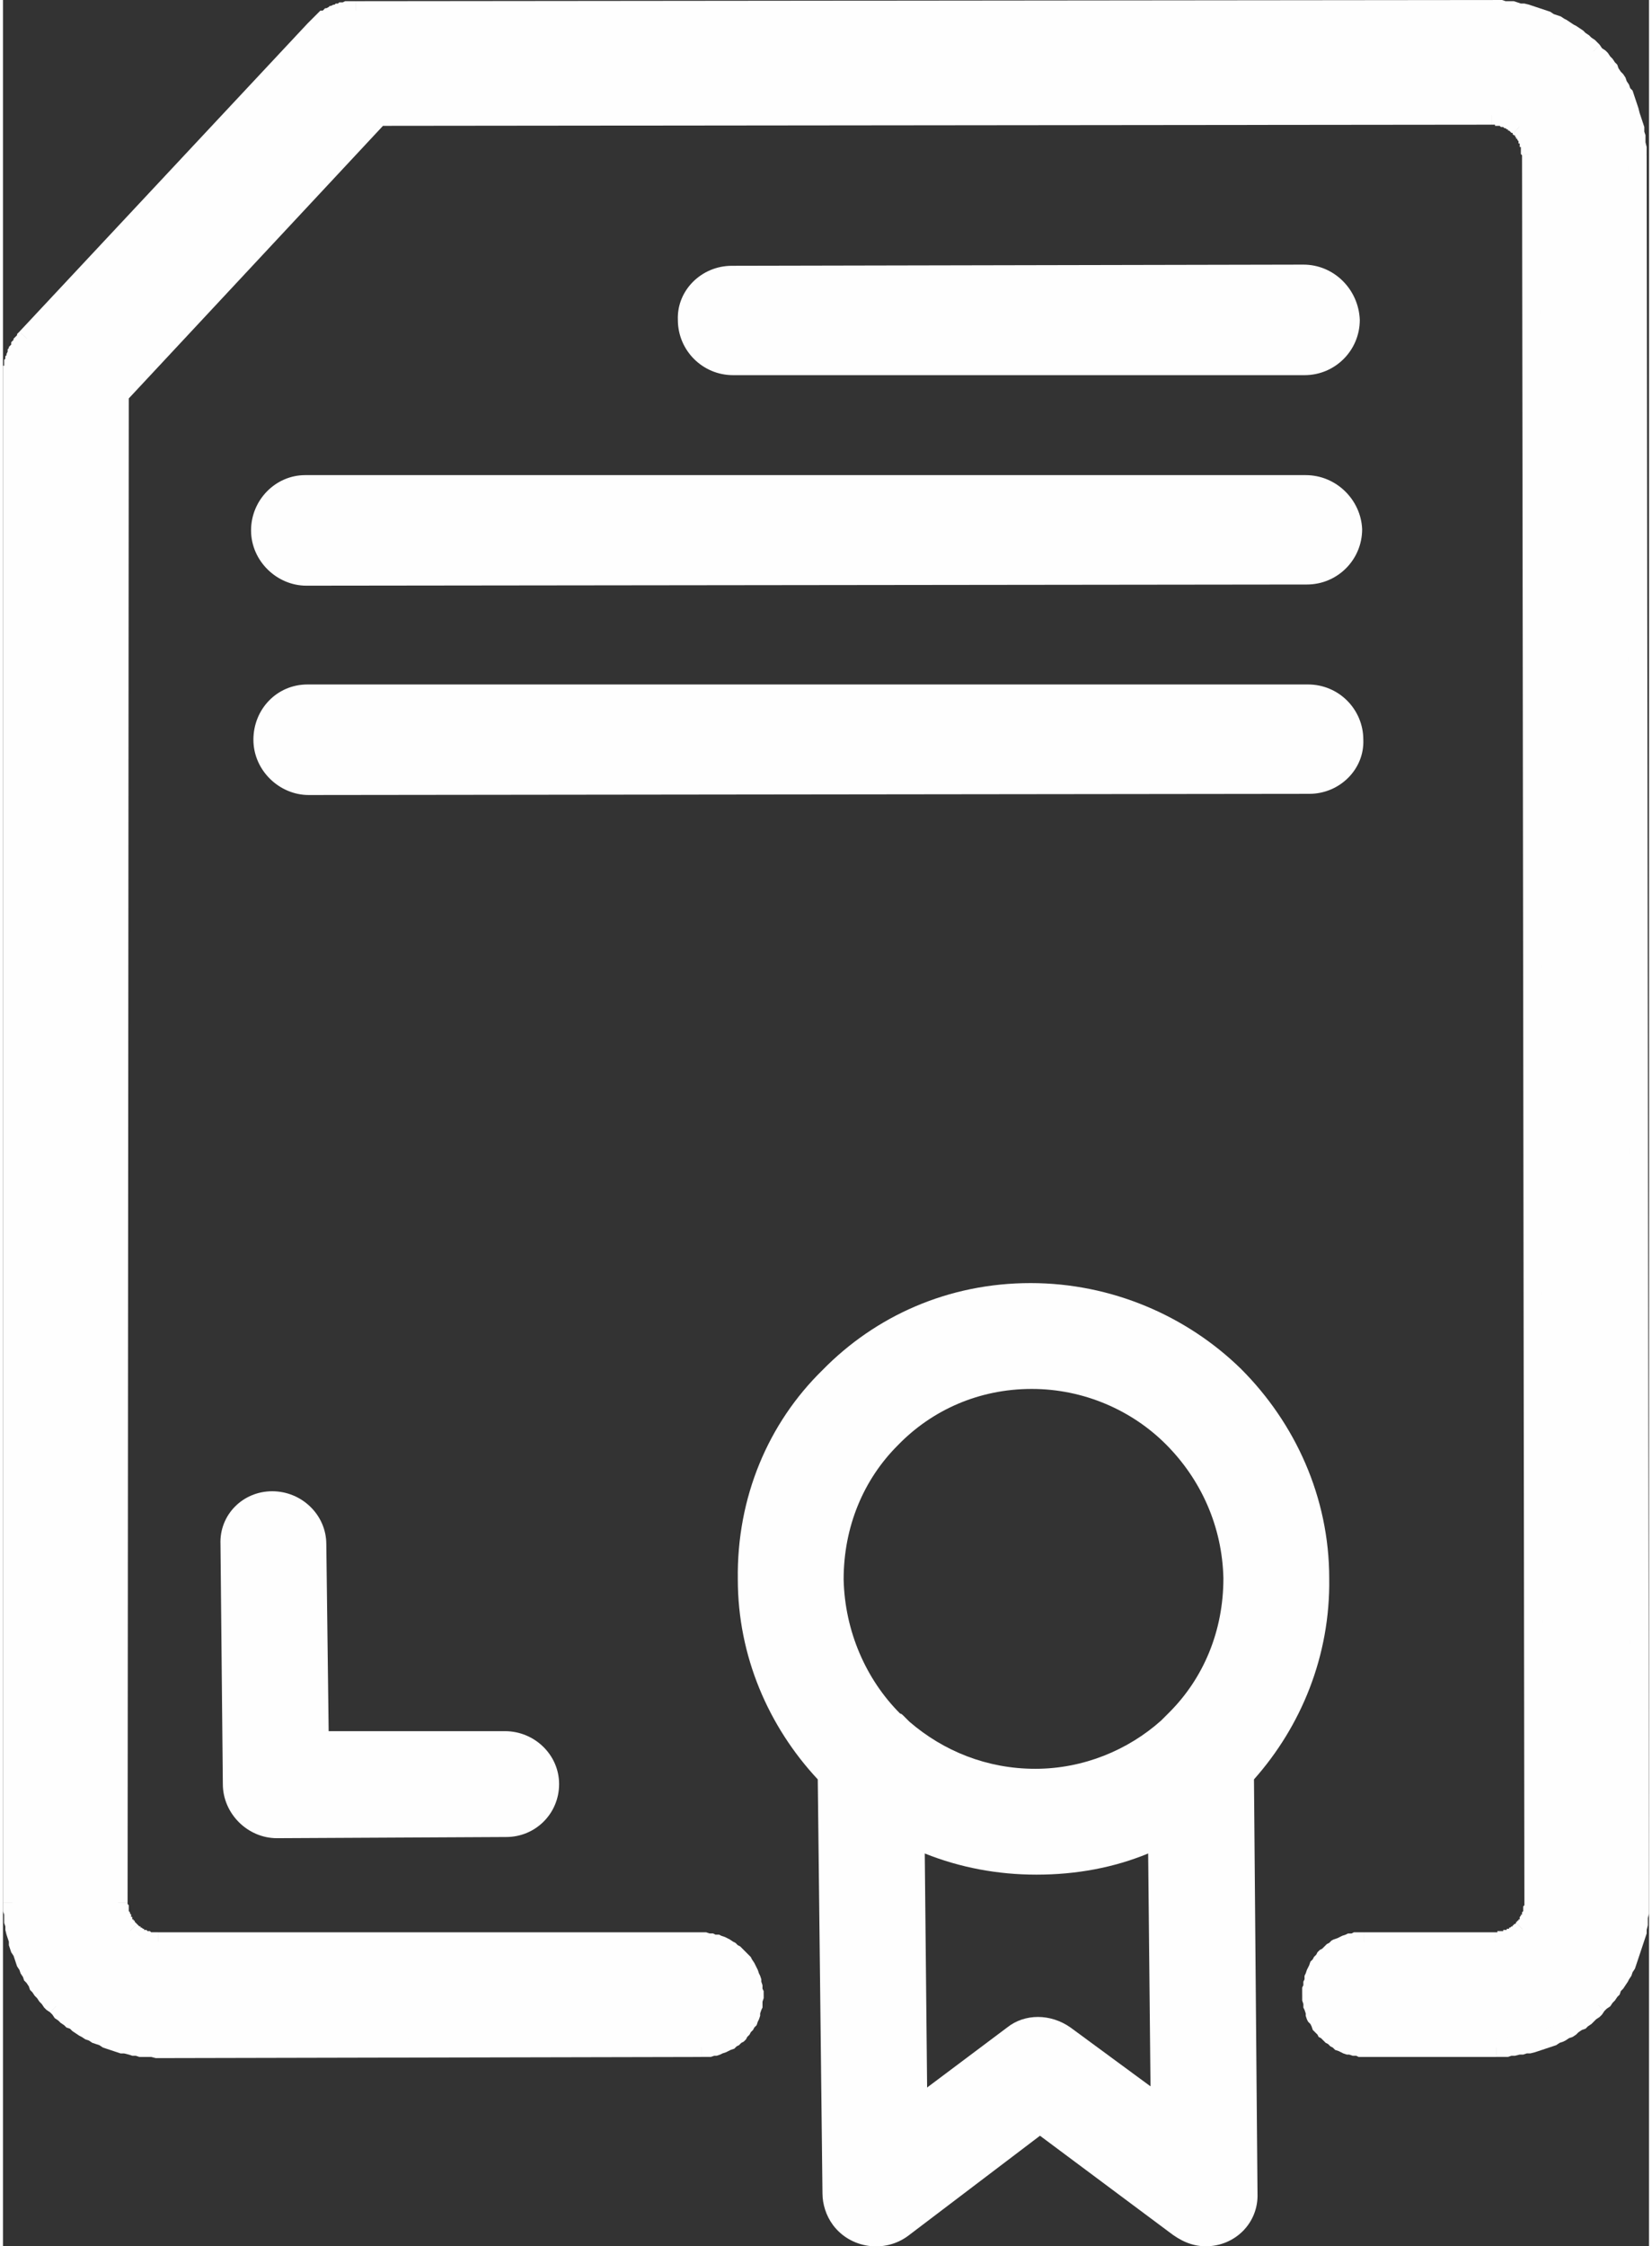 <?xml version="1.0" encoding="UTF-8"?> <svg xmlns="http://www.w3.org/2000/svg" xmlns:xlink="http://www.w3.org/1999/xlink" xml:space="preserve" width="64px" height="87px" version="1.1" style="shape-rendering:geometricPrecision; text-rendering:geometricPrecision; image-rendering:optimizeQuality; fill-rule:evenodd; clip-rule:evenodd" viewBox="0 0 14 19.1"><rect x="0" y="0" width="14" height="19.1" fill="#333333" stroke="none"/> <defs> <style type="text/css"> .fil0 {fill:#FEFEFE;fill-rule:nonzero} </style> </defs> <g id="Layer_x0020_1">  <g id="_1427681664"> <path class="fil0" d="M11.28 13.42c0.01,0.66 -0.24,1.26 -0.64,1.71l0.03 3.52c0.01,0.25 -0.19,0.45 -0.44,0.45 -0.12,0 -0.22,-0.05 -0.31,-0.12l-1.1 -0.82 -1.12 0.85c-0.2,0.15 -0.49,0.11 -0.64,-0.09 -0.06,-0.08 -0.09,-0.18 -0.09,-0.27l0 0 -0.04 -3.52c-0.42,-0.45 -0.68,-1.05 -0.68,-1.7 -0.01,-0.7 0.26,-1.33 0.72,-1.78 0.45,-0.46 1.07,-0.74 1.77,-0.74 0.69,0 1.33,0.28 1.79,0.73 0.46,0.46 0.75,1.09 0.75,1.78zm-1.54 2.34c-0.29,0.12 -0.61,0.18 -0.95,0.18 -0.33,0 -0.65,-0.06 -0.95,-0.18l0.02 1.99 0.68 -0.51 0 0c0.15,-0.12 0.37,-0.12 0.54,0l0.68 0.5 -0.02 -1.98zm0.11 -1.13c0.01,-0.01 0.03,-0.03 0.04,-0.04 0.01,-0.01 0.02,-0.02 0.03,-0.03 0.29,-0.29 0.46,-0.69 0.46,-1.14 -0.01,-0.44 -0.19,-0.84 -0.49,-1.14 -0.29,-0.29 -0.7,-0.47 -1.14,-0.47 -0.45,0 -0.85,0.18 -1.14,0.48 -0.29,0.29 -0.46,0.69 -0.46,1.14 0.01,0.44 0.19,0.85 0.48,1.14 0.01,0 0.02,0.01 0.03,0.02 0.01,0.01 0.03,0.03 0.05,0.05 0.29,0.25 0.66,0.4 1.07,0.4 0.41,0 0.79,-0.16 1.07,-0.41z"></path> <path class="fil0" d="M4.27 14.72c0.25,0 0.46,0.2 0.46,0.45 0,0.25 -0.2,0.45 -0.45,0.45l-1.95 0.01c-0.25,0 -0.46,-0.21 -0.46,-0.46l-0.02 -2.04c-0.01,-0.25 0.19,-0.45 0.44,-0.45 0.25,0 0.46,0.2 0.46,0.45l0.02 1.59 1.5 0z"></path> <path class="fil0" d="M11.1 5.82c0.26,0 0.47,0.21 0.47,0.47 0.01,0.25 -0.2,0.46 -0.46,0.46l-8.51 0.01c-0.25,0 -0.47,-0.21 -0.47,-0.47 0,-0.26 0.2,-0.47 0.46,-0.47l8.51 0zm-0.04 -3.57c0.26,0 0.47,0.21 0.48,0.47 0,0.26 -0.21,0.47 -0.47,0.47l-4.86 0c-0.26,0 -0.47,-0.21 -0.47,-0.47 -0.01,-0.25 0.2,-0.46 0.46,-0.46l4.86 -0.01zm0.02 1.79c0.26,0 0.47,0.21 0.48,0.46 0,0.26 -0.21,0.47 -0.47,0.47l-8.51 0.01c-0.25,0 -0.47,-0.21 -0.47,-0.47 0,-0.26 0.21,-0.47 0.46,-0.47l8.51 0z"></path> <g> <path class="fil0" d="M11.58 16.51c-0.25,0 -0.45,0.2 -0.45,0.45 0,0.25 0.21,0.45 0.46,0.45l1.11 0c0.34,0 0.64,-0.14 0.87,-0.36 0.22,-0.23 0.35,-0.54 0.35,-0.88l-0.02 -14.85c0,-0.34 -0.15,-0.65 -0.37,-0.88 -0.23,-0.22 -0.54,-0.36 -0.88,-0.36l-9.65 0.01c-0.14,0 -0.27,0.06 -0.35,0.16l-2.45 2.63c-0.08,0.08 -0.12,0.19 -0.12,0.31l0 0 0 12.99c0,0.34 0.15,0.65 0.37,0.88 0.23,0.22 0.54,0.36 0.88,0.36l4.61 -0.01c0.25,0 0.45,-0.2 0.45,-0.45 -0.01,-0.25 -0.21,-0.45 -0.46,-0.45l-4.61 0c-0.09,0 -0.18,-0.03 -0.24,-0.09 -0.06,-0.06 -0.09,-0.15 -0.1,-0.24l0.01 -12.82 2.21 -2.37 9.46 -0.01c0.09,0 0.18,0.04 0.24,0.1 0.06,0.06 0.09,0.14 0.09,0.24l0.03 14.85c0,0.1 -0.04,0.18 -0.1,0.24 -0.06,0.06 -0.14,0.1 -0.23,0.1l-1.11 0z"></path> <path id="1" class="fil0" d="M11.05 16.96l0 0 0 -0.03 0 -0.03 0.01 -0.02 0 -0.03 0.01 -0.02 0 -0.03 0.01 -0.02 0.01 -0.03 0.01 -0.02 0.01 -0.02 0.01 -0.03 0.02 -0.02 0.01 -0.02 0.02 -0.02 0.01 -0.02 0.02 -0.02 0.02 -0.01 0.02 -0.02 0.02 -0.02 0.02 -0.01 0.02 -0.02 0.02 -0.01 0.03 -0.01 0.02 -0.01 0.02 -0.01 0.03 -0.01 0.02 -0.01 0.03 0 0.02 -0.01 0.03 0 0.03 0 0.03 0 0 0.16 -0.02 0 -0.02 0 -0.02 0 -0.02 0 -0.02 0.01 -0.01 0 -0.02 0.01 -0.02 0 -0.01 0.01 -0.02 0.01 -0.02 0.01 -0.01 0.01 -0.01 0.01 -0.02 0.01 -0.01 0.01 -0.01 0.01 -0.02 0.02 -0.01 0.01 -0.01 0.02 -0.01 0.01 -0.01 0.02 -0.01 0.01 -0.01 0.02 0 0.01 -0.01 0.02 -0.01 0.02 0 0.02 0 0.01 -0.01 0.02 0 0.02 0 0.02 0 0.02 0 0 -0.16 0zm0 0l0 0 0 0 0 0zm0.54 0.53l0 0 -0.03 0 -0.03 0 -0.02 -0.01 -0.03 0 -0.03 -0.01 -0.02 0 -0.03 -0.01 -0.02 -0.01 -0.02 -0.01 -0.03 -0.01 -0.02 -0.02 -0.02 -0.01 -0.02 -0.02 -0.02 -0.01 -0.02 -0.02 -0.02 -0.02 -0.02 -0.01 -0.01 -0.02 -0.02 -0.02 -0.02 -0.02 -0.01 -0.03 -0.01 -0.02 -0.02 -0.02 -0.01 -0.02 -0.01 -0.03 0 -0.02 -0.01 -0.03 -0.01 -0.02 0 -0.03 -0.01 -0.03 0 -0.02 0 -0.03 0.16 0 0 0.02 0 0.02 0 0.02 0.01 0.01 0 0.02 0.01 0.02 0 0.02 0.01 0.01 0.01 0.02 0.01 0.02 0.01 0.01 0 0.02 0.02 0.01 0.01 0.02 0.01 0.01 0.01 0.01 0.01 0.01 0.02 0.02 0.01 0.01 0.02 0.01 0.01 0.01 0.02 0.01 0.01 0 0.02 0.01 0.02 0.01 0.01 0 0.02 0.01 0.02 0 0.02 0.01 0.02 0 0.02 0 0.02 0 0 0 0 0.16zm1.11 -0.16l0 0.16 -1.11 0 0 -0.16 1.11 0zm0.92 -0.23l0 0 -0.02 0.03 -0.02 0.02 -0.03 0.02 -0.02 0.02 -0.02 0.02 -0.03 0.02 -0.02 0.02 -0.03 0.01 -0.03 0.02 -0.02 0.02 -0.03 0.02 -0.03 0.01 -0.03 0.02 -0.02 0.01 -0.03 0.01 -0.03 0.02 -0.03 0.01 -0.03 0.01 -0.03 0.01 -0.03 0.01 -0.03 0.01 -0.03 0.01 -0.04 0.01 -0.03 0 -0.03 0.01 -0.03 0 -0.04 0.01 -0.03 0 -0.03 0.01 -0.03 0 -0.04 0 -0.03 0 0 -0.16 0.03 0 0.03 0 0.02 0 0.03 -0.01 0.03 0 0.03 0 0.03 -0.01 0.03 0 0.03 -0.01 0.02 -0.01 0.03 0 0.03 -0.01 0.03 -0.01 0.02 -0.01 0.03 -0.01 0.02 -0.01 0.03 -0.01 0.03 -0.01 0.02 -0.02 0.02 -0.01 0.03 -0.01 0.02 -0.02 0.03 -0.01 0.02 -0.02 0.02 -0.01 0.02 -0.02 0.03 -0.02 0.02 -0.01 0.02 -0.02 0.02 -0.02 0.02 -0.02 0.02 -0.02 0 0 0.11 0.11zm0.38 -0.93l0 0 0 0.04 0 0.03 0 0.03 -0.01 0.04 0 0.03 0 0.03 -0.01 0.04 0 0.03 -0.01 0.03 -0.01 0.03 -0.01 0.03 -0.01 0.03 -0.01 0.03 -0.01 0.03 -0.01 0.03 -0.01 0.03 -0.01 0.03 -0.01 0.03 -0.02 0.03 -0.01 0.03 -0.02 0.03 -0.01 0.02 -0.02 0.03 -0.02 0.03 -0.02 0.02 -0.01 0.03 -0.02 0.02 -0.02 0.03 -0.02 0.02 -0.02 0.03 -0.03 0.02 -0.02 0.02 -0.11 -0.11 0.02 -0.02 0.02 -0.02 0.01 -0.02 0.02 -0.02 0.02 -0.02 0.02 -0.03 0.01 -0.02 0.02 -0.02 0.01 -0.02 0.02 -0.03 0.01 -0.02 0.02 -0.03 0.01 -0.02 0.01 -0.03 0.01 -0.02 0.01 -0.03 0.01 -0.02 0.01 -0.03 0.01 -0.03 0.01 -0.02 0.01 -0.03 0.01 -0.03 0 -0.03 0.01 -0.02 0 -0.03 0.01 -0.03 0 -0.03 0.01 -0.03 0 -0.03 0 -0.03 0 -0.03 0 -0.03 0 0 0.16 0zm-0.16 0l0 0 0 0 0 0zm-0.02 -14.86l0.16 0.01 0 0 0.02 14.85 -0.16 0 -0.02 -14.86zm0.16 0.01l0 0 0 0 0 0zm-0.4 -0.94l0 0 0.02 0.03 0.03 0.02 0.02 0.02 0.02 0.03 0.02 0.02 0.02 0.03 0.02 0.02 0.01 0.03 0.02 0.03 0.02 0.02 0.02 0.03 0.01 0.03 0.02 0.03 0.01 0.03 0.02 0.02 0.01 0.03 0.01 0.03 0.01 0.03 0.01 0.03 0.01 0.03 0.01 0.04 0.01 0.03 0.01 0.03 0.01 0.03 0.01 0.03 0 0.04 0.01 0.03 0 0.03 0 0.03 0.01 0.04 0 0.03 0 0.04 -0.16 0 0 -0.03 0 -0.03 0 -0.03 -0.01 -0.03 0 -0.03 -0.01 -0.03 0 -0.03 -0.01 -0.03 0 -0.02 -0.01 -0.03 -0.01 -0.03 -0.01 -0.03 -0.01 -0.02 -0.01 -0.03 -0.01 -0.03 -0.01 -0.02 -0.01 -0.03 -0.01 -0.03 -0.01 -0.02 -0.02 -0.03 -0.01 -0.02 -0.02 -0.02 -0.01 -0.03 -0.02 -0.02 -0.01 -0.02 -0.02 -0.03 -0.02 -0.02 -0.01 -0.02 -0.02 -0.02 -0.02 -0.02 -0.02 -0.02 -0.02 -0.02 0 0 0.11 -0.12zm-0.93 -0.38l0 0 0.03 0 0.04 0 0.03 0 0.03 0.01 0.04 0 0.03 0 0.03 0.01 0.03 0.01 0.03 0 0.04 0.01 0.03 0.01 0.03 0.01 0.03 0.01 0.03 0.01 0.03 0.01 0.03 0.01 0.03 0.02 0.03 0.01 0.03 0.01 0.03 0.02 0.02 0.01 0.03 0.02 0.03 0.02 0.02 0.01 0.03 0.02 0.03 0.02 0.02 0.02 0.03 0.02 0.02 0.02 0.03 0.02 0.02 0.02 0.02 0.02 -0.11 0.12 -0.02 -0.02 -0.02 -0.02 -0.02 -0.02 -0.02 -0.02 -0.02 -0.01 -0.03 -0.02 -0.02 -0.02 -0.02 -0.01 -0.03 -0.02 -0.02 -0.01 -0.02 -0.02 -0.03 -0.01 -0.02 -0.01 -0.03 -0.02 -0.02 -0.01 -0.03 -0.01 -0.03 -0.01 -0.02 -0.01 -0.03 -0.01 -0.03 -0.01 -0.02 -0.01 -0.03 0 -0.03 -0.01 -0.03 -0.01 -0.03 0 -0.02 -0.01 -0.03 0 -0.03 -0.01 -0.03 0 -0.03 0 -0.03 0 -0.03 0 0 0 0 -0.16zm-9.65 0.16l0 -0.15 9.65 -0.01 0 0.16 -9.65 0zm-0.41 0.04l0 0 0.01 -0.01 0.01 -0.01 0.01 -0.01 0.01 -0.01 0.01 -0.01 0.01 -0.01 0.01 -0.01 0.01 -0.01 0.01 -0.01 0.01 -0.01 0.01 -0.01 0.02 0 0.01 -0.01 0.01 -0.01 0.01 0 0.02 -0.01 0.01 -0.01 0.01 0 0.02 -0.01 0.01 0 0.01 -0.01 0.02 0 0.01 -0.01 0.02 0 0.01 0 0.02 -0.01 0.01 0 0.02 0 0.01 0 0.02 0 0.01 0 0.02 0 0 0.15 -0.01 0.01 -0.01 0 -0.01 0 -0.01 0 -0.01 0 -0.01 0 -0.02 0 -0.01 0 -0.01 0.01 -0.01 0 0 0 -0.01 0.01 -0.01 0 -0.01 0 -0.01 0.01 -0.01 0 -0.01 0.01 -0.01 0 -0.01 0.01 -0.01 0 -0.01 0.01 0 0 -0.01 0.01 -0.01 0 -0.01 0.01 -0.01 0.01 0 0 -0.01 0.01 -0.01 0.01 0 0.01 -0.01 0 -0.01 0.01 0 0.01 -0.12 -0.11zm0.12 0.1l0 0 0 0.01 0 -0.01zm-2.45 2.63l-0.12 -0.11 0 0 2.45 -2.62 0.12 0.11 -2.45 2.62zm-0.12 -0.11l0 0 0 0.01 0 -0.01zm-0.06 0.29l-0.08 0.08 0 -0.02 0 -0.01 0 -0.01 0 -0.01 0 -0.01 0.01 -0.02 0 -0.01 0 -0.01 0 -0.01 0 -0.02 0.01 -0.01 0 -0.01 0 -0.01 0.01 -0.01 0 -0.01 0.01 -0.02 0 -0.01 0 -0.01 0.01 -0.01 0 -0.01 0.01 -0.01 0.01 -0.01 0 -0.02 0.01 -0.01 0.01 -0.01 0 -0.01 0.01 -0.01 0.01 -0.01 0.01 -0.01 0 -0.01 0.01 -0.01 0.01 -0.01 0.12 0.11 -0.01 0.01 0 0 -0.01 0.01 0 0.01 -0.01 0.01 -0.01 0 0 0.01 -0.01 0.01 0 0.01 0 0 -0.01 0.01 0 0.01 -0.01 0.01 0 0.01 0 0 -0.01 0.01 0 0.01 0 0.01 0 0.01 -0.01 0 0 0.01 0 0.01 0 0.01 0 0.01 -0.01 0.01 0 0 0 0.01 0 0.01 0 0.01 0 0.01 0 0.01 0 0.01 -0.08 0.08 0 -0.16zm0.08 0.08l0 0.08 -0.08 0 0.08 -0.08zm-0.08 0.08l-0.08 -0.08 0.08 -0.08 0 0 0 0.16 0 0zm-0.08 -0.08l0 -0.08 0.08 0 -0.08 0.08zm0.16 12.99l-0.16 0 0 0 0 -12.99 0.16 0 0 12.99zm-0.16 0l0 0 0 0 0 0zm0.4 0.93l0 0 -0.03 -0.02 -0.02 -0.02 -0.02 -0.03 -0.02 -0.02 -0.02 -0.03 -0.02 -0.02 -0.02 -0.03 -0.02 -0.02 -0.01 -0.03 -0.02 -0.03 -0.02 -0.02 -0.01 -0.03 -0.02 -0.03 -0.01 -0.03 -0.02 -0.03 -0.01 -0.03 -0.01 -0.03 -0.01 -0.03 -0.02 -0.03 -0.01 -0.03 -0.01 -0.03 0 -0.03 -0.01 -0.03 -0.01 -0.03 -0.01 -0.04 0 -0.03 -0.01 -0.03 0 -0.03 0 -0.04 -0.01 -0.03 0 -0.03 0 -0.04 0.16 0 0 0.03 0 0.03 0 0.03 0.01 0.03 0 0.03 0 0.03 0.01 0.03 0.01 0.02 0 0.03 0.01 0.03 0.01 0.03 0.01 0.03 0 0.02 0.01 0.03 0.01 0.03 0.02 0.02 0.01 0.03 0.01 0.02 0.01 0.03 0.02 0.02 0.01 0.03 0.01 0.02 0.02 0.02 0.01 0.03 0.02 0.02 0.02 0.02 0.01 0.03 0.02 0.02 0.02 0.02 0.02 0.02 0.02 0.02 0.02 0.02 0 0 -0.11 0.11zm0.93 0.39l0 0 -0.03 0 -0.04 -0.01 -0.03 0 -0.03 0 -0.04 0 -0.03 -0.01 -0.03 0 -0.03 -0.01 -0.04 -0.01 -0.03 0 -0.03 -0.01 -0.03 -0.01 -0.03 -0.01 -0.03 -0.01 -0.03 -0.01 -0.03 -0.02 -0.03 -0.01 -0.03 -0.01 -0.03 -0.02 -0.03 -0.01 -0.03 -0.02 -0.02 -0.01 -0.03 -0.02 -0.03 -0.02 -0.02 -0.02 -0.03 -0.01 -0.02 -0.02 -0.03 -0.02 -0.02 -0.02 -0.03 -0.02 -0.02 -0.03 -0.02 -0.02 0.11 -0.11 0.02 0.02 0.02 0.02 0.02 0.02 0.02 0.01 0.02 0.02 0.02 0.02 0.03 0.01 0.02 0.02 0.02 0.02 0.03 0.01 0.02 0.01 0.03 0.02 0.02 0.01 0.03 0.01 0.02 0.02 0.03 0.01 0.02 0.01 0.03 0.01 0.03 0.01 0.02 0.01 0.03 0 0.03 0.01 0.03 0.01 0.03 0 0.02 0.01 0.03 0 0.03 0.01 0.03 0 0.03 0 0.03 0.01 0.03 0 0.03 0 0 0 0 0.16zm4.61 -0.17l0 0.16 -4.61 0.01 0 -0.16 4.61 -0.01zm0.53 -0.37l0 0 0 0.03 -0.01 0.03 0 0.02 0 0.03 -0.01 0.02 -0.01 0.03 0 0.02 -0.01 0.03 -0.01 0.02 -0.01 0.03 -0.02 0.02 -0.01 0.02 -0.02 0.02 -0.01 0.02 -0.02 0.02 -0.01 0.02 -0.02 0.02 -0.02 0.01 -0.02 0.02 -0.02 0.01 -0.02 0.02 -0.03 0.01 -0.02 0.01 -0.02 0.01 -0.03 0.01 -0.02 0.01 -0.03 0.01 -0.02 0 -0.03 0.01 -0.03 0 -0.02 0 -0.03 0 0 -0.16 0.02 0 0.02 0 0.02 0 0.01 0 0.02 -0.01 0.02 0 0.02 -0.01 0.01 0 0.02 -0.01 0.02 -0.01 0.01 -0.01 0.02 -0.01 0.01 -0.01 0.02 -0.01 0.01 -0.01 0.01 -0.01 0.01 -0.02 0.01 -0.01 0.02 -0.02 0.01 -0.01 0.01 -0.02 0 -0.01 0.01 -0.02 0.01 -0.01 0.01 -0.02 0 -0.02 0.01 -0.01 0 -0.02 0 -0.02 0.01 -0.02 0 -0.02 0 -0.02 0 0 0.16 0zm0 0l0 0 0 0 0 0zm-0.54 -0.53l0 0 0.03 0 0.02 0 0.03 0.01 0.03 0 0.02 0.01 0.03 0 0.02 0.01 0.03 0.01 0.02 0.01 0.02 0.01 0.03 0.02 0.02 0.01 0.02 0.02 0.02 0.01 0.02 0.02 0.02 0.02 0.01 0.01 0.02 0.02 0.02 0.02 0.01 0.02 0.02 0.03 0.01 0.02 0.01 0.02 0.01 0.02 0.01 0.03 0.01 0.02 0.01 0.03 0 0.02 0.01 0.03 0 0.03 0.01 0.02 0 0.03 -0.16 0 0 -0.02 0 -0.02 -0.01 -0.01 0 -0.02 -0.01 -0.02 0 -0.02 -0.01 -0.02 0 -0.01 -0.01 -0.02 -0.01 -0.02 -0.01 -0.01 -0.01 -0.02 -0.01 -0.01 -0.01 -0.02 -0.01 -0.01 -0.01 -0.01 -0.02 -0.01 -0.01 -0.02 -0.02 -0.01 -0.01 -0.01 -0.02 -0.01 -0.01 -0.01 -0.02 0 -0.01 -0.01 -0.02 -0.01 -0.02 0 -0.02 -0.01 -0.01 0 -0.02 -0.01 -0.02 0 -0.02 0 -0.02 0 0 0 0 -0.16zm-4.61 0.16l0 -0.16 4.61 0 0 0.16 -4.61 0zm-0.18 -0.23l0 0 0 0 0.01 0.01 0 0 0.01 0.01 0 0 0.01 0 0 0.01 0.01 0 0 0 0.01 0.01 0 0 0.01 0 0 0.01 0.01 0 0.01 0 0 0 0.01 0.01 0 0 0.01 0 0 0 0.01 0 0.01 0.01 0 0 0.01 0 0 0 0.01 0 0.01 0 0 0 0.01 0 0.01 0 0 0 0.01 0 0 0.16 -0.01 0 -0.01 0 -0.01 0 -0.01 0 -0.01 0 -0.01 0 -0.01 0 -0.01 -0.01 -0.01 0 -0.01 0 -0.01 0 -0.01 -0.01 -0.01 0 -0.01 0 -0.01 -0.01 -0.01 0 -0.01 0 -0.01 -0.01 -0.01 0 -0.01 -0.01 0 0 -0.01 -0.01 -0.01 0 -0.01 -0.01 -0.01 0 -0.01 -0.01 0 -0.01 -0.01 0 -0.01 -0.01 -0.01 -0.01 0 0 -0.01 -0.01 0 0 0.11 -0.11zm0 0l0 0 0 0 0 0zm-0.08 -0.18l0 0 0 0.01 0 0 0.01 0.01 0 0.01 0 0 0 0.01 0 0.01 0 0 0 0.01 0 0 0 0.01 0.01 0.01 0 0 0 0.01 0 0 0.01 0.01 0 0 0 0.01 0 0.01 0.01 0 0 0.01 0 0 0 0.01 0.01 0 0 0.01 0.01 0 0 0.01 0 0 0.01 0.01 0 0 0.01 0.01 0 0 -0.11 0.11 -0.01 -0.01 -0.01 0 0 -0.01 -0.01 -0.01 0 -0.01 -0.01 0 -0.01 -0.01 0 -0.01 -0.01 -0.01 0 -0.01 -0.01 0 0 -0.01 -0.01 -0.01 0 -0.01 -0.01 -0.01 0 -0.01 -0.01 -0.01 0 -0.01 0 -0.01 -0.01 -0.01 0 -0.01 0 -0.01 0 -0.01 -0.01 -0.01 0 -0.01 0 -0.01 0 -0.01 0 -0.01 0 -0.01 0 -0.01 0 -0.01 0 -0.01 0 0 0.15 0zm-0.15 0l0 0 0 0 0 0zm0 -12.82l0.02 -0.05 0.14 0.05 -0.01 12.82 -0.15 0 0 -12.82zm0 0l0 -0.03 0.02 -0.02 -0.02 0.05zm2.23 -2.42l0.06 -0.03 0.06 0.13 -2.22 2.38 -0.11 -0.11 2.21 -2.37zm0 0l0.03 -0.03 0.03 0 -0.06 0.03zm9.52 -0.04l0 0.16 0 0 -9.46 0.01 0 -0.16 9.46 -0.01zm0 0.16l0 0 0 0 0 0zm0.18 0.08l0 0 0 -0.01 -0.01 0 0 0 -0.01 -0.01 0 0 -0.01 -0.01 0 0 -0.01 0 0 -0.01 -0.01 0 0 0 -0.01 -0.01 0 0 -0.01 0 0 0 -0.01 -0.01 -0.01 0 0 0 -0.01 0 0 0 -0.01 -0.01 -0.01 0 0 0 -0.01 0 -0.01 0 0 0 -0.01 0 0 -0.01 -0.01 0 -0.01 0 0 0 -0.01 0 0 -0.16 0.01 0 0.01 0.01 0.01 0 0.01 0 0.01 0 0.01 0 0.01 0 0.01 0 0.01 0 0.01 0.01 0.01 0 0.01 0 0.01 0.01 0.01 0 0.01 0 0.01 0.01 0.01 0 0.01 0.01 0.01 0 0.01 0 0.01 0.01 0 0 0.01 0.01 0.01 0 0.01 0.01 0.01 0.01 0 0 0.01 0.01 0.01 0 0.01 0.01 0.01 0.01 0 0 0 0 -0.11 0.12zm0.08 0.17l0 0.01 -0.01 -0.01 0 -0.01 0 0 0 -0.01 0 -0.01 0 0 0 -0.01 0 -0.01 0 0 0 -0.01 -0.01 0 0 -0.01 0 -0.01 0 0 0 -0.01 -0.01 0 0 -0.01 0 0 0 -0.01 -0.01 -0.01 0 0 0 -0.01 -0.01 0 0 -0.01 0 0 -0.01 -0.01 0 0 0 -0.01 -0.01 0 0 0 -0.01 -0.01 0 0 0.11 -0.12 0.01 0.01 0.01 0.01 0 0.01 0.01 0 0 0.01 0.01 0.01 0.01 0.01 0 0.01 0.01 0 0 0.01 0.01 0.01 0 0.01 0.01 0.01 0 0.01 0.01 0.01 0 0 0 0.02 0.01 0 0 0.01 0 0.01 0.01 0.01 0 0.01 0 0.01 0 0.01 0.01 0.01 0 0.01 0 0.01 0 0.01 0 0.01 0 0.01 0 0.02 0 0.01 0 0 -0.15 -0.01zm0.15 0.01l0 0 0 0 0 0zm0.03 14.85l-0.16 0 0 0 -0.02 -14.86 0.15 0.01 0.03 14.85zm-0.16 0l0 0 0 0 0 0zm-0.07 0.18l0 0 0 0 0 -0.01 0.01 0 0 -0.01 0.01 0 0 -0.01 0 0 0.01 0 0 -0.01 0 0 0 -0.01 0.01 -0.01 0 0 0 -0.01 0.01 0 0 -0.01 0 0 0 -0.01 0 0 0.01 -0.01 0 -0.01 0 0 0 -0.01 0 0 0 -0.01 0 -0.01 0 0 0.01 -0.01 0 -0.01 0 0 0 -0.01 0 -0.01 0.16 0 0 0.01 -0.01 0.01 0 0.01 0 0.01 0 0.02 0 0.01 0 0.01 0 0.01 0 0.01 -0.01 0.01 0 0.01 0 0.01 0 0.01 -0.01 0.01 0 0 0 0.01 -0.01 0.01 0 0.01 -0.01 0.01 0 0.01 -0.01 0.01 0 0.01 -0.01 0.01 0 0 -0.01 0.01 0 0.01 -0.01 0.01 -0.01 0.01 0 0 -0.01 0.01 0 0.01 -0.01 0 0 0 -0.11 -0.11zm0 0l0 0 0.03 -0.03 -0.03 0.03zm-0.18 0.08l0 0 0 0 0.01 0 0.01 0 0 -0.01 0.01 0 0.01 0 0 0 0.01 0 0 0 0.01 0 0.01 0 0 -0.01 0.01 0 0 0 0.01 0 0.01 0 0 -0.01 0.01 0 0 0 0.01 0 0 -0.01 0.01 0 0 0 0.01 -0.01 0 0 0.01 0 0 -0.01 0.01 0 0 -0.01 0.01 0 0 0 0.01 -0.01 0.11 0.11 -0.01 0.01 0 0.01 -0.01 0 -0.01 0.01 -0.01 0.01 -0.01 0 0 0.01 -0.01 0 -0.01 0.01 -0.01 0 -0.01 0.01 0 0 -0.01 0.01 -0.01 0 -0.01 0.01 -0.01 0 -0.01 0.01 -0.01 0 -0.01 0 -0.01 0.01 -0.01 0 -0.01 0 -0.01 0 -0.01 0.01 -0.01 0 -0.01 0 -0.01 0 -0.01 0 -0.01 0 -0.01 0 -0.01 0 -0.01 0 0 0 0 -0.15zm-1.11 0.16l0 -0.16 0 0 1.11 0 0 0.15 -1.11 0.01z"></path> </g> </g> </g> </svg> 